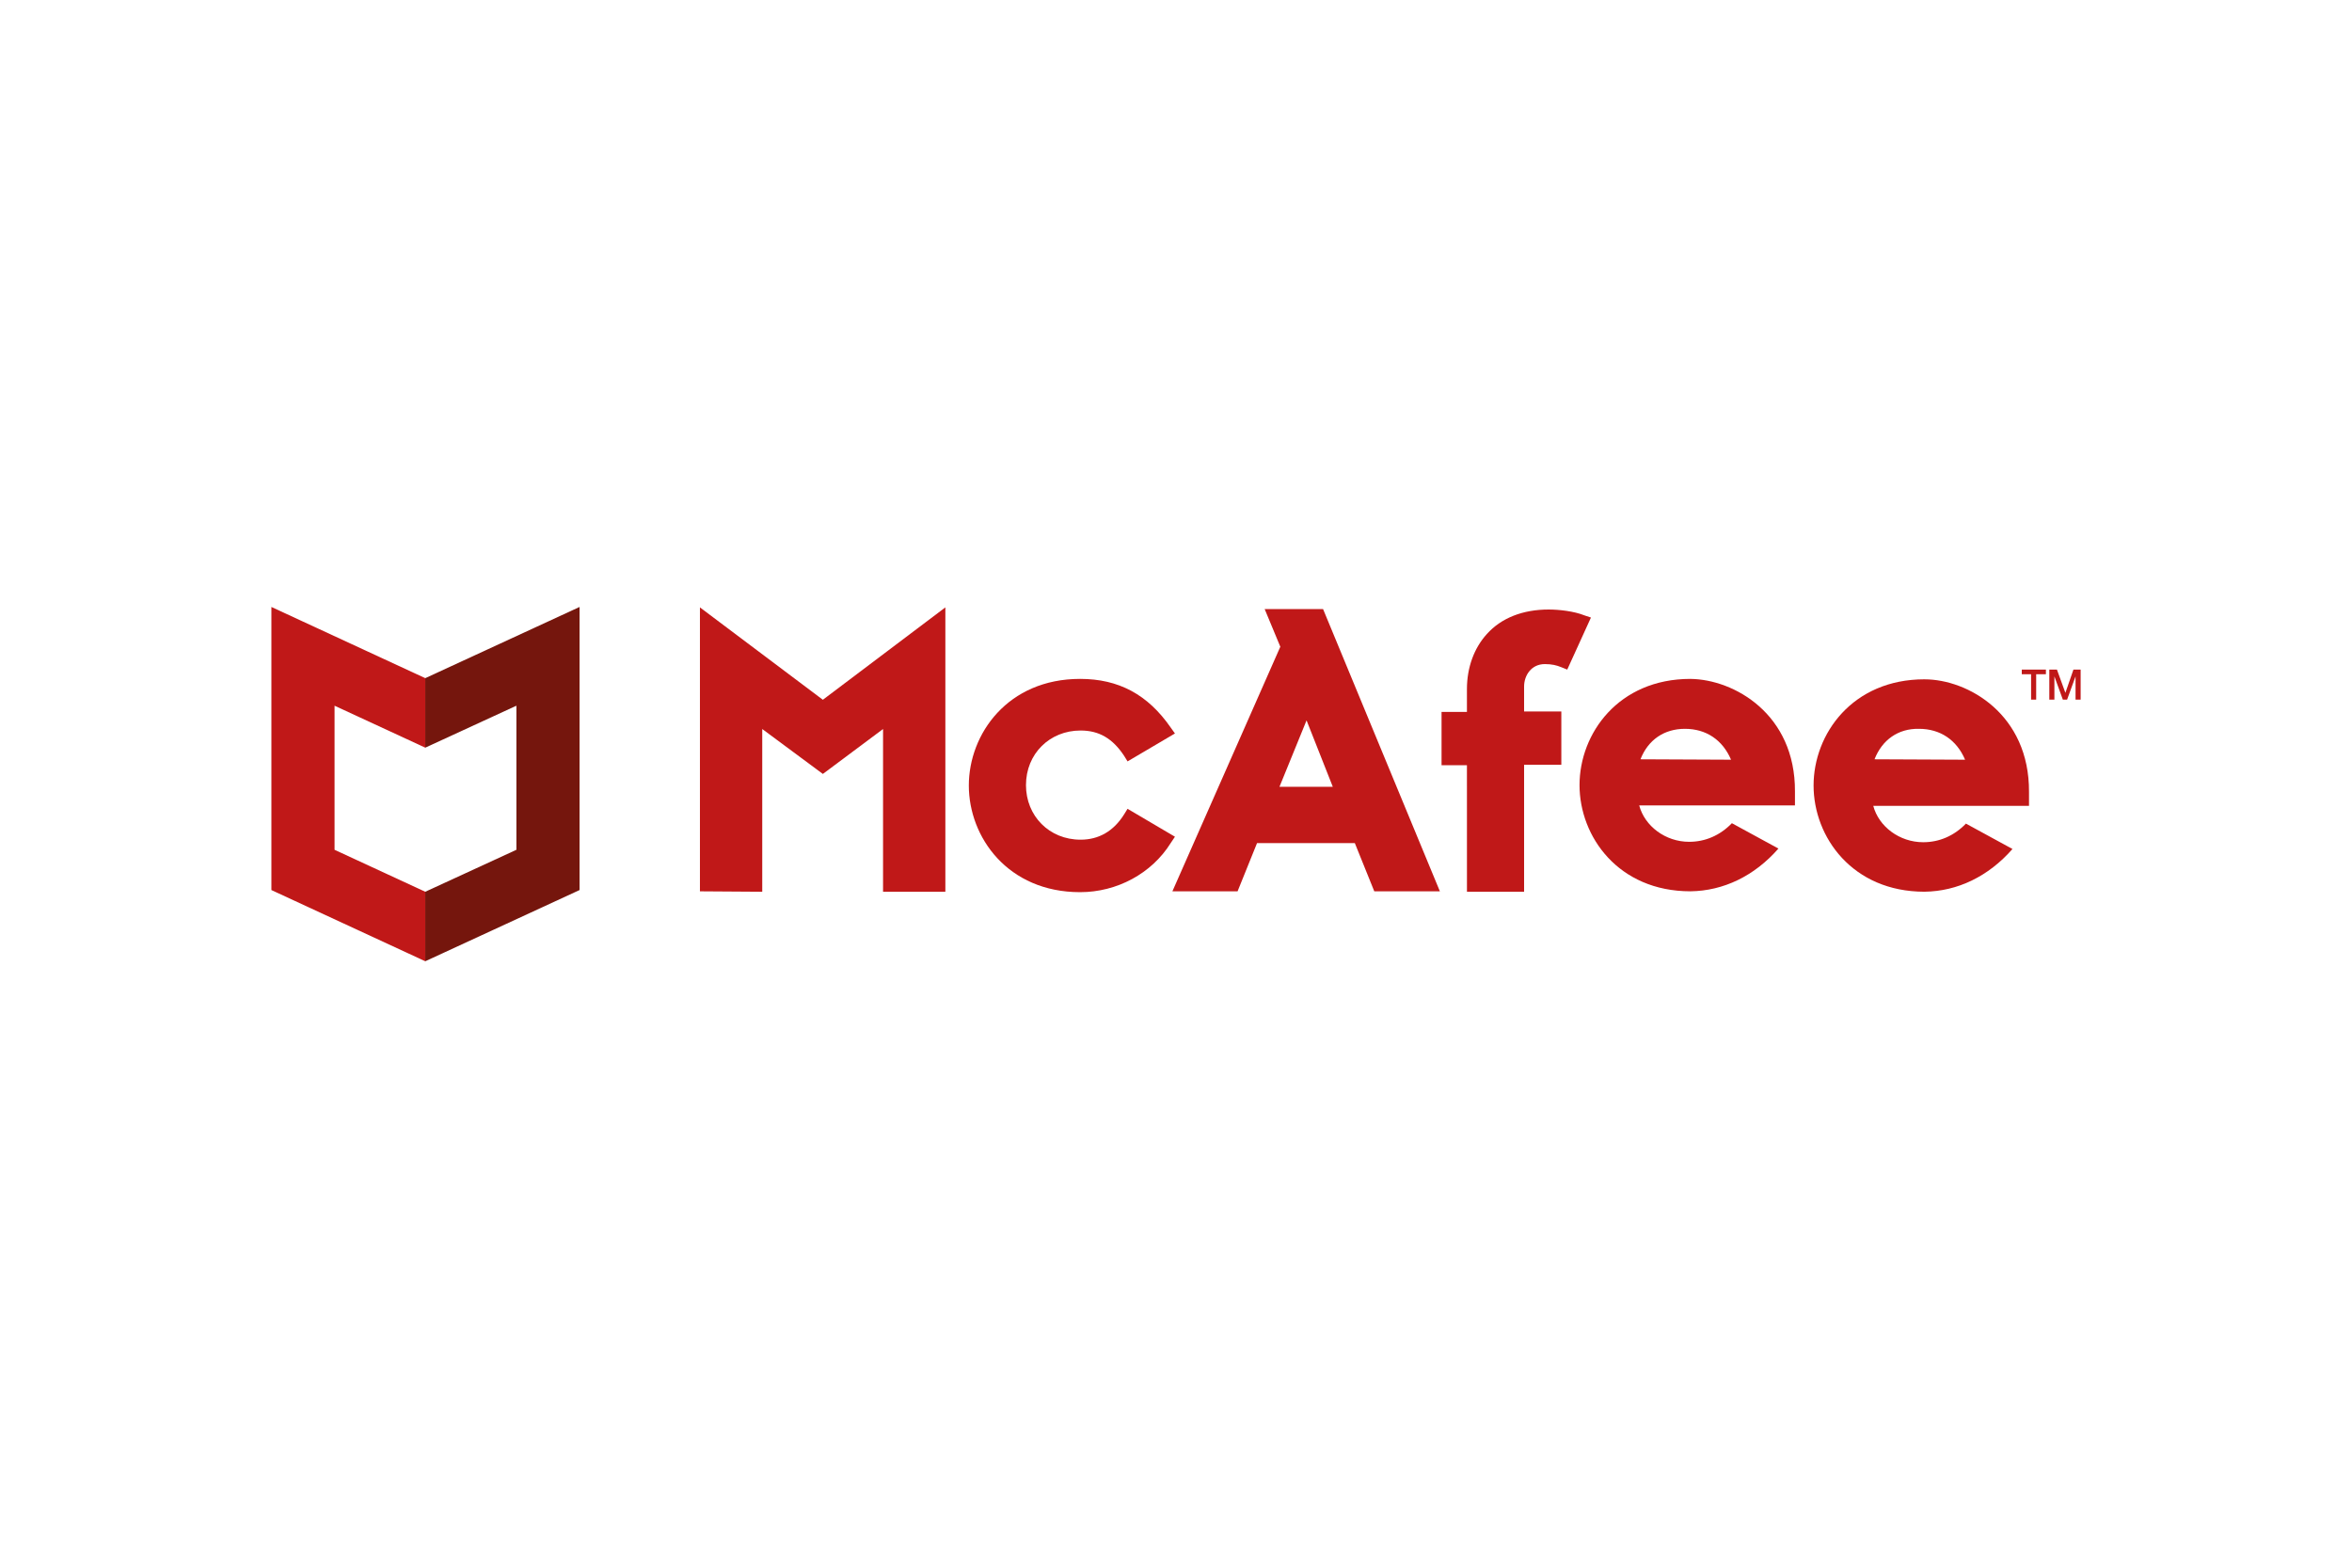 <svg xmlns="http://www.w3.org/2000/svg" height="800" width="1200" id="svg6843" version="1.1" viewBox="-16.966 -5.53 147.042 33.179"><g transform="translate(298.195 -232.599)" id="layer1"><g transform="translate(.265 -.265)" id="g7392"><path class="st0" d="M-241.971 247.23l-2.963-1.746-.212.344c-.661 1.058-1.587 1.587-2.725 1.587-1.958 0-3.413-1.482-3.413-3.413 0-1.958 1.482-3.413 3.413-3.413 1.164 0 2.011.503 2.725 1.587l.212.344 2.963-1.746-.265-.37c-1.429-2.064-3.254-3.043-5.662-3.043-4.524 0-6.959 3.44-6.959 6.668 0 3.228 2.434 6.668 6.958 6.668 2.302 0 4.471-1.164 5.662-3.069z" id="path6847" fill="#c01818" stroke-width=".265"/><path class="st0" d="M-242.13 250.643h4.075l1.217-3.016h6.112l1.217 3.016h4.101l-7.303-17.648h-3.651l.979 2.355-6.747 15.293m8.387-10.689l1.641 4.154h-3.334z" id="path6849" fill="#c01818" stroke-width=".265"/><path class="st0" d="M-223.715 250.67h3.572v-7.938h2.328v-3.334h-2.328v-1.561c0-.688.45-1.402 1.296-1.402.45 0 .741.079 1.005.185l.397.159 1.482-3.254-.397-.132c-.661-.265-1.587-.37-2.249-.37-1.614 0-2.963.529-3.863 1.534-.794.873-1.244 2.09-1.244 3.44v1.429h-1.587v3.334h1.587z" id="path6851" fill="#c01818" stroke-width=".265"/><path class="st0" id="polygon6853" transform="translate(-298.459 232.863) scale(.265)" fill="#c01818" d="M159 67.2V.1l-28.9 21.8-29-21.8v67l14.7.1V28.8l14.3 10.6 14.2-10.6v38.4z"/><path class="st0" d="M-209.745 237.361c-4.498 0-6.932 3.413-6.932 6.641 0 3.228 2.434 6.641 6.932 6.641 2.064-.026 3.995-.953 5.503-2.672l-2.91-1.587c-.741.767-1.667 1.164-2.672 1.164-1.482 0-2.778-.979-3.122-2.275h9.737v-.873c.026-4.842-3.81-7.011-6.535-7.038zm-3.122 5.027c.476-1.217 1.482-1.905 2.778-1.905 1.323 0 2.355.688 2.884 1.931z" id="path6855" fill="#c01818" stroke-width=".265"/><path class="st0" d="M-195.113 237.387c-4.498 0-6.932 3.413-6.932 6.641 0 3.228 2.434 6.641 6.932 6.641 2.064-.026 3.995-.952 5.503-2.672l-2.91-1.587c-.741.767-1.667 1.164-2.672 1.164-1.482 0-2.778-.979-3.122-2.275h9.737v-.873c.026-4.842-3.81-7.038-6.535-7.038zm-3.122 5.001c.476-1.217 1.482-1.931 2.778-1.905 1.323 0 2.355.688 2.884 1.931z" id="path6857" fill="#c01818" stroke-width=".265"/><path class="st0" d="M-189.028 236.779h1.508v.291h-.609v1.587h-.318V237.07h-.582z" id="path6859" fill="#c01818" stroke-width=".265"/><path class="st0" d="M-187.281 236.779h.45l.529 1.455.503-1.455h.45v1.879h-.318v-1.455l-.529 1.455h-.265l-.529-1.455v1.455h-.318v-1.879z" id="path6861" fill="#c01818" stroke-width=".265"/><path class="st0" id="polygon6863" transform="translate(-298.459 232.863) scale(.265)" fill="#c01818" d="M0 66.8l36.3 16.8V67.2l-21.4-9.9v-34l21.4 9.9V16.8L0 0z"/><path id="polygon6865" transform="translate(-298.459 232.863) scale(.265)" fill="#75160d" d="M72.7 66.8L36.3 83.6V67.2l21.5-9.9v-34l-21.5 9.9V16.8L72.7 0z"/></g></g><style type="text/css" id="style6845">.st0{fill:#c01818}</style></svg>